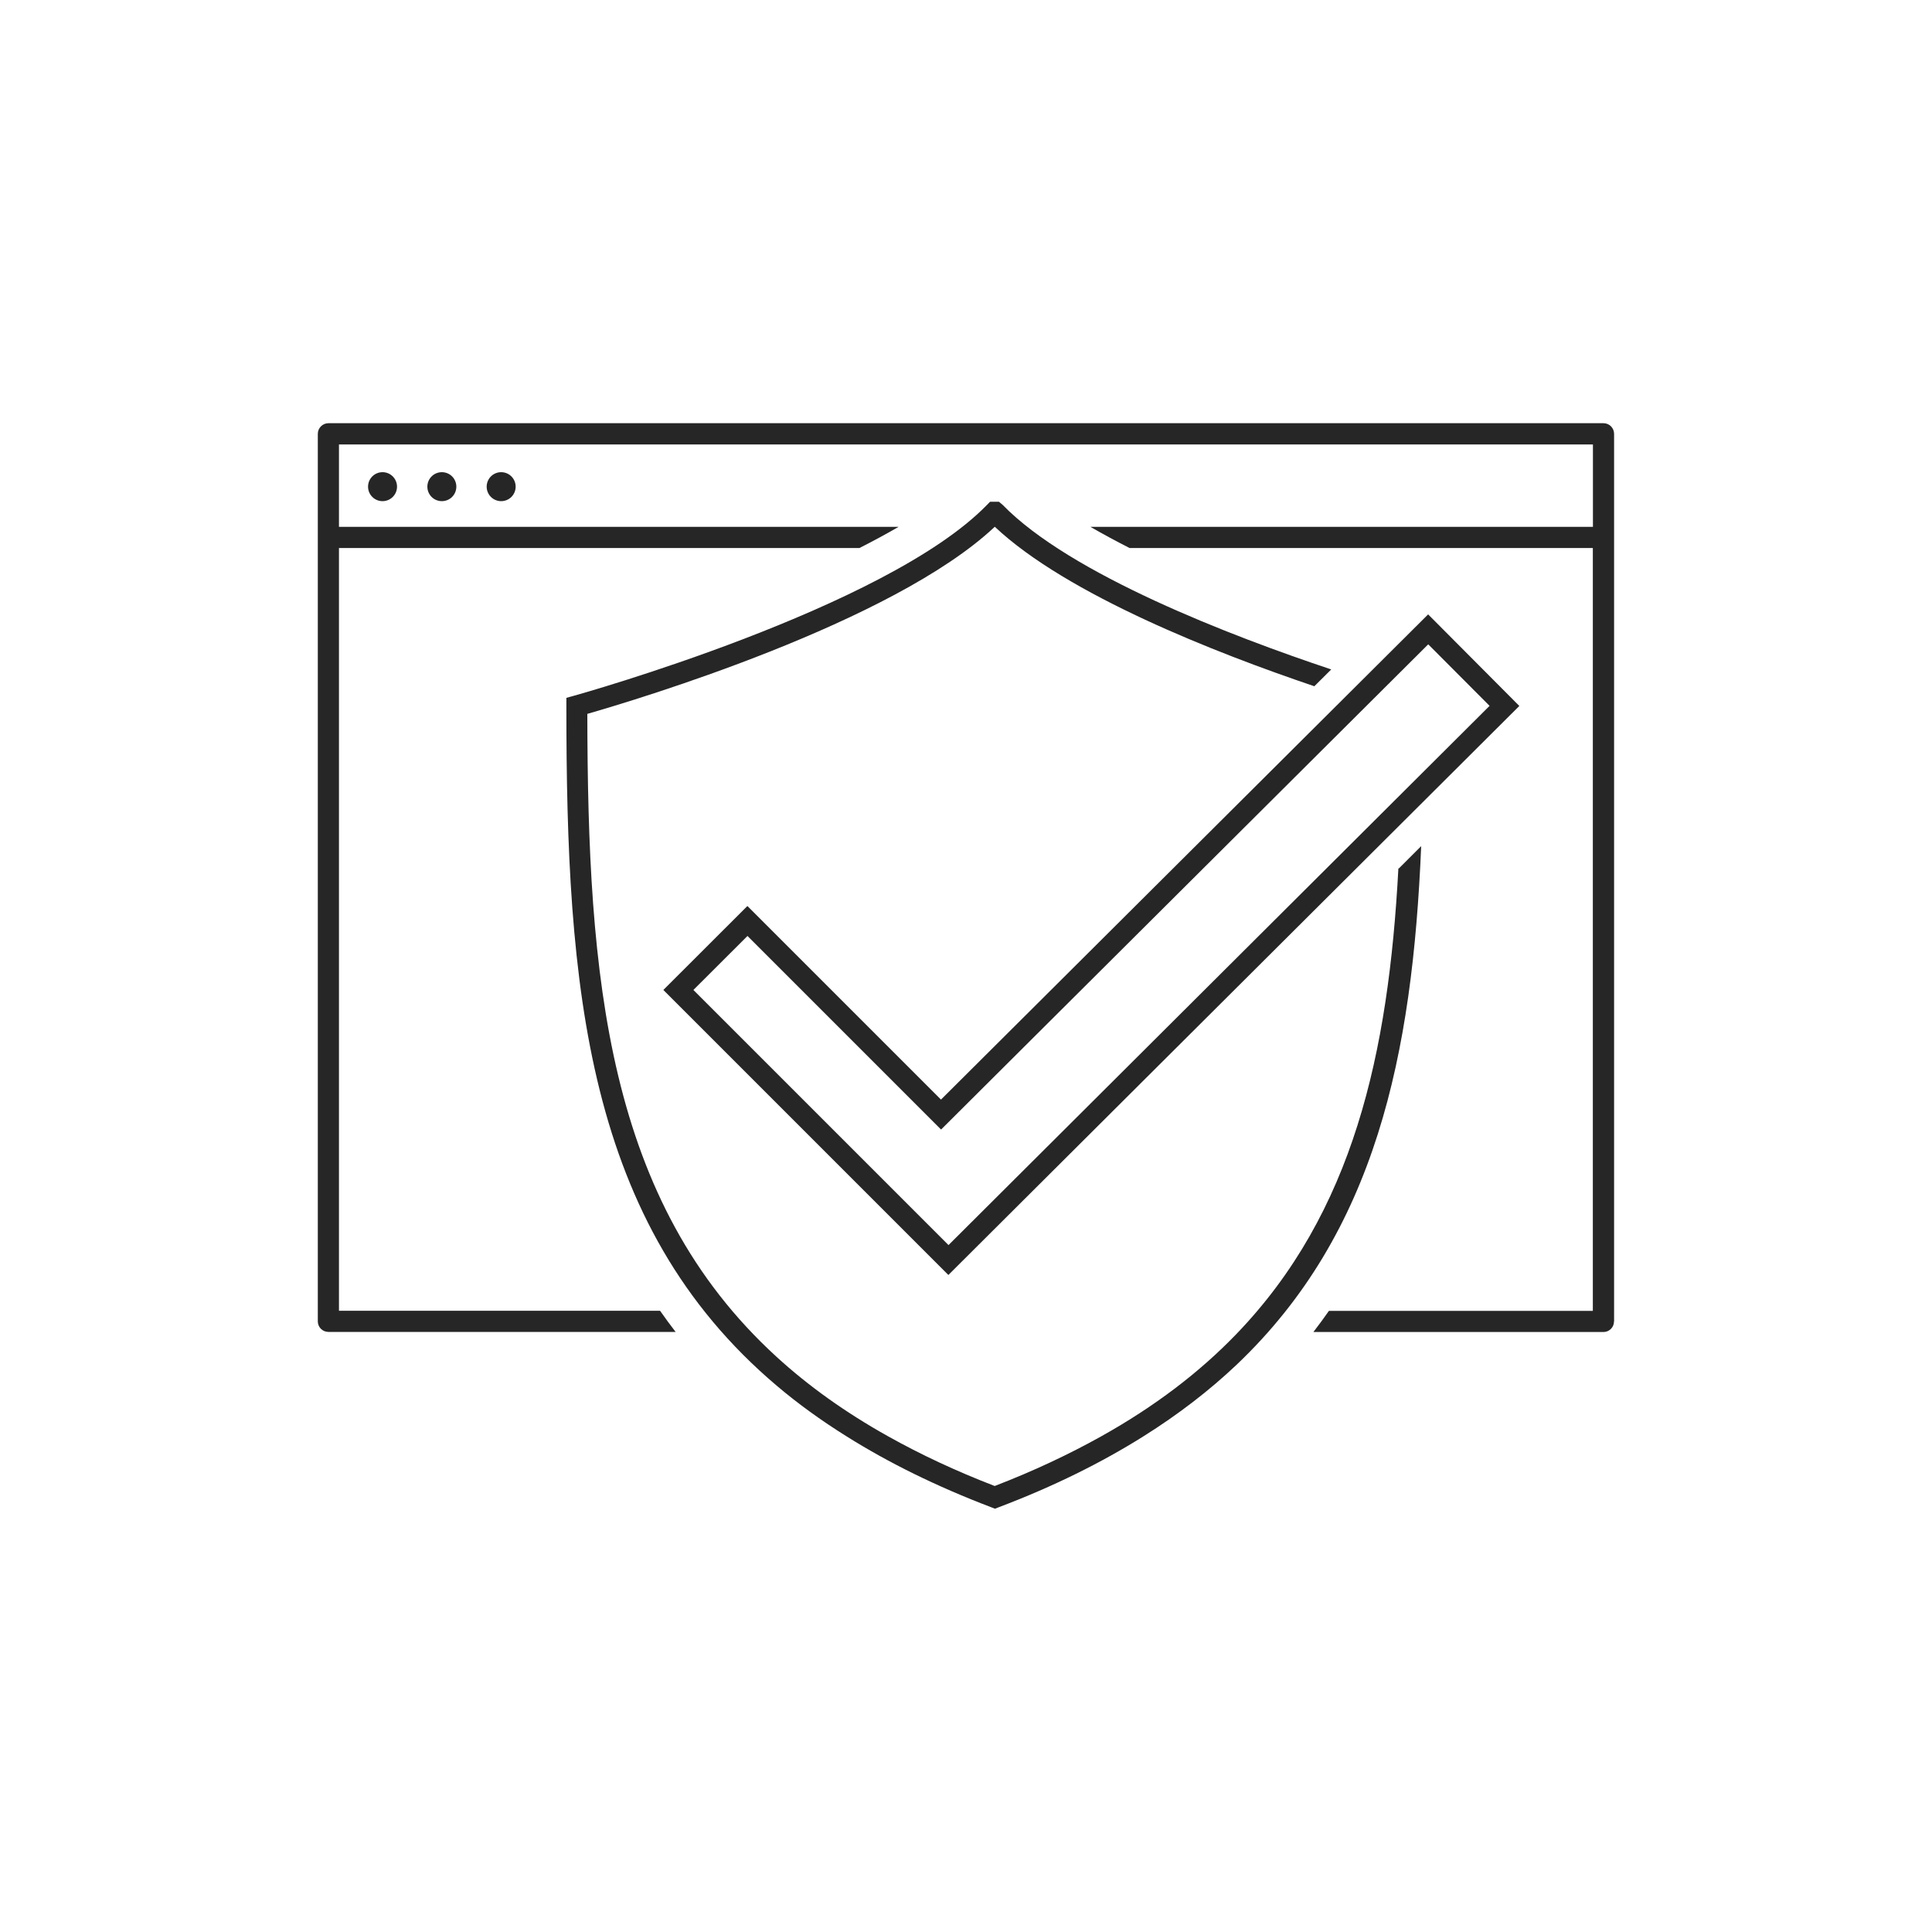 <?xml version="1.0" encoding="UTF-8"?><svg id="Layer_1" xmlns="http://www.w3.org/2000/svg" viewBox="0 0 200 200"><defs><style>.cls-1{fill:none;}.cls-2{fill:#262626;}</style></defs><circle class="cls-2" cx="39.6" cy="50.38" r="1.5"/><path class="cls-1" d="M39.6,51.88c-.83,0-1.5-.67-1.5-1.5s.67-1.5,1.5-1.5,1.5.67,1.5,1.5-.67,1.5-1.5,1.5ZM45.74,51.88c-.83,0-1.5-.67-1.5-1.5s.67-1.5,1.5-1.5,1.5.67,1.5,1.5-.67,1.5-1.5,1.5ZM51.88,51.88c-.83,0-1.5-.67-1.5-1.5s.67-1.5,1.5-1.5,1.5.67,1.5,1.5-.67,1.5-1.5,1.5Z"/><path class="cls-2" d="M45.74,48.88c-.83,0-1.5.67-1.5,1.5s.67,1.5,1.5,1.5,1.5-.67,1.5-1.5-.67-1.5-1.5-1.5Z"/><path class="cls-2" d="M51.88,48.88c-.83,0-1.5.67-1.5,1.5s.67,1.5,1.5,1.5,1.5-.67,1.5-1.5-.67-1.5-1.5-1.5Z"/><path class="cls-2" d="M167.09,136.79V44.91c0-.6-.49-1.1-1.09-1.1H34c-.6,0-1.1.49-1.1,1.1v91.88c0,.6.49,1.09,1.1,1.09h35.94c-.56-.72-1.09-1.45-1.61-2.19h-33.24V56.73h53.88c1.4-.71,2.75-1.44,4.05-2.19h-57.93v-8.53h129.81v8.53h-52.02c1.3.75,2.66,1.48,4.05,2.19h47.96v78.97h-27.32c-.52.74-1.05,1.47-1.61,2.19h30.03c.6,0,1.09-.49,1.09-1.09Z"/><path class="cls-2" d="M144.76,89.9c-1.02,19.15-4.66,35.64-16.79,48.22-3.78,3.92-8.4,7.46-13.99,10.58-3.32,1.85-6.96,3.57-11.01,5.13-4.05-1.56-7.7-3.28-11.01-5.13-4.46-2.49-8.29-5.24-11.57-8.24-17.62-16.11-19.55-39.24-19.59-66.56,5.08-1.46,31.58-9.4,42.18-19.37,7.48,7.04,22.88,13.06,33.08,16.51l1.75-1.74c-10.33-3.45-27-9.83-34.01-17.03l-.39-.33h-.92l-.32.33c-10.45,10.74-42.42,19.66-42.74,19.75l-.8.22v.83c0,29.09,1.96,53.62,21.78,70.38,2.18,1.85,4.6,3.6,7.24,5.25,4.32,2.71,9.26,5.16,14.96,7.33l.39.15.39-.15c5.7-2.16,10.64-4.62,14.96-7.33,3.65-2.29,6.86-4.77,9.66-7.42,14.42-13.7,18.21-32.12,19.11-53.69l-2.31,2.31Z"/><path class="cls-2" d="M98.18,131.99l-29.51-29.51,8.7-8.69,20.04,20.04,50.43-50.23,9.44,9.48-59.11,58.91ZM71.78,102.48l26.41,26.41,56.01-55.82-6.35-6.37-50.43,50.23-20.04-20.04-5.6,5.59Z"/></svg>